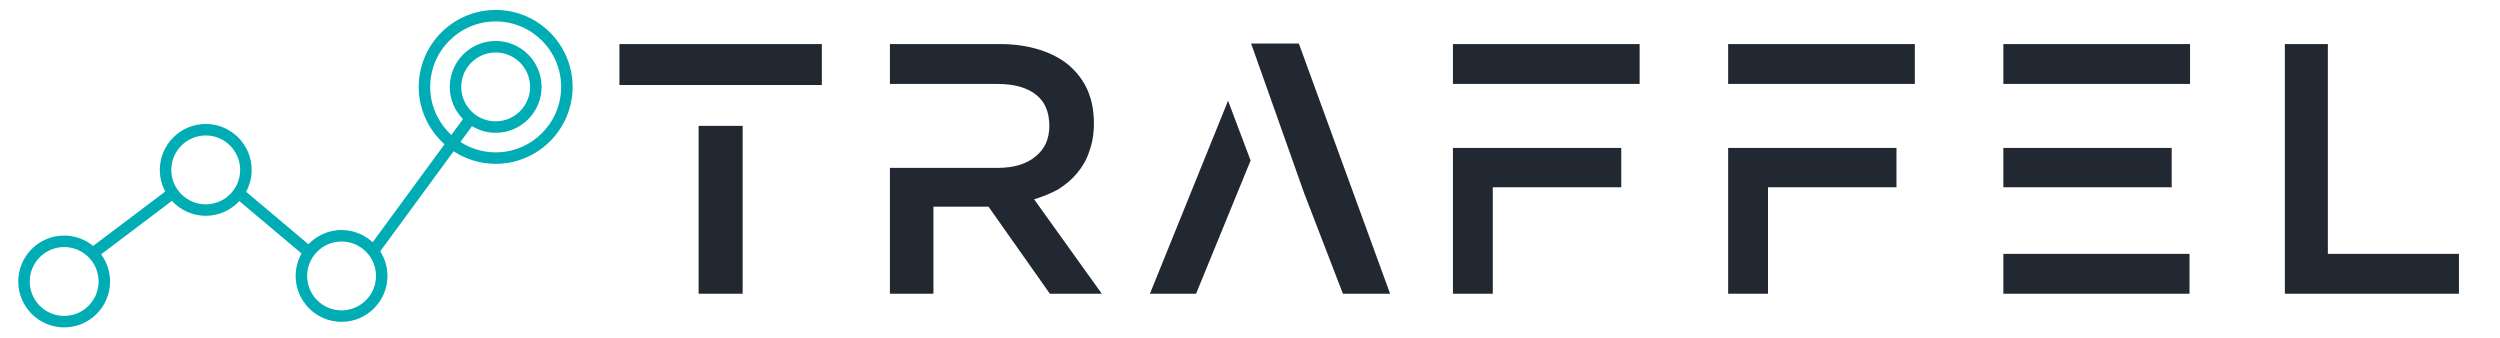 <?xml version="1.0" encoding="utf-8"?>
<svg viewBox="0 0 200 27" width="200px" height="27px" xmlns="http://www.w3.org/2000/svg">
  <g class="currentLayer" style="" transform="matrix(0.403, 0, 0, 0.403, 1.46, 0.796)">
    <title>Layer 1</title>
    <g id="g-2" featurekey="symbolFeature-0" fill="#00adb5" class="">
      <path d="M94.773,4.973799150320701e-14 c-8.423,0 -15.275,6.853 -15.275,15.276 c0,4.526 1.989,8.584 5.125,11.384 L70.351,46.114 c-1.625,-1.501 -3.788,-2.426 -6.17,-2.426 c-2.587,0 -4.919,1.088 -6.579,2.825 l-12.37,-10.421 c0.703,-1.292 1.102,-2.772 1.102,-4.343 c0,-5.026 -4.089,-9.114 -9.115,-9.114 c-5.026,0 -9.115,4.088 -9.115,9.114 c0,1.551 0.392,3.013 1.078,4.293 l-14.31,10.802 c-1.57,-1.283 -3.575,-2.056 -5.757,-2.056 c-5.026,0 -9.115,4.089 -9.115,9.114 c0,5.026 4.089,9.115 9.115,9.115 c5.026,0 9.115,-4.089 9.115,-9.115 c0,-2.018 -0.668,-3.879 -1.784,-5.392 l14.06,-10.614 c1.667,1.819 4.055,2.968 6.71,2.968 c2.635,0 5.004,-1.131 6.671,-2.923 l12.351,10.405 c-0.743,1.319 -1.172,2.837 -1.172,4.456 c0,5.025 4.089,9.114 9.114,9.114 c5.026,0 9.115,-4.089 9.115,-9.114 c0,-1.801 -0.532,-3.476 -1.436,-4.89 l14.565,-19.858 c2.401,1.574 5.266,2.497 8.346,2.497 c8.425,0 15.276,-6.853 15.276,-15.276 S103.197,4.973799150320701e-14 94.773,4.973799150320701e-14 zM9.115,60.738 c-3.769,0 -6.836,-3.066 -6.836,-6.836 c0,-3.769 3.066,-6.835 6.836,-6.835 s6.836,3.066 6.836,6.835 C15.951,57.673 12.884,60.738 9.115,60.738 zM37.217,38.586 c-3.769,0 -6.836,-3.066 -6.836,-6.836 c0,-3.769 3.066,-6.835 6.836,-6.835 s6.836,3.066 6.836,6.835 C44.054,35.52 40.988,38.586 37.217,38.586 zM64.181,59.638 c-3.769,0 -6.835,-3.066 -6.835,-6.835 c0,-3.77 3.066,-6.836 6.835,-6.836 c3.77,0 6.836,3.066 6.836,6.836 C71.017,56.572 67.951,59.638 64.181,59.638 zM94.773,28.273 c-2.577,0 -4.972,-0.762 -6.995,-2.061 l2.302,-3.138 c1.373,0.83 2.976,1.315 4.693,1.315 c5.025,0 9.114,-4.088 9.114,-9.114 c0,-5.026 -4.089,-9.115 -9.114,-9.115 c-5.026,0 -9.115,4.089 -9.115,9.115 c0,2.489 1.005,4.746 2.628,6.391 l-2.309,3.148 c-2.575,-2.376 -4.2,-5.768 -4.2,-9.539 c0,-7.167 5.829,-12.997 12.996,-12.997 S107.77,8.109 107.77,15.276 S101.939,28.273 94.773,28.273 zM87.937,15.276 c0,-3.769 3.066,-6.836 6.836,-6.836 c3.769,0 6.835,3.067 6.835,6.836 c0,3.769 -3.066,6.835 -6.835,6.835 C91.003,22.111 87.937,19.044 87.937,15.276 z" id="path-2" stroke-width="0"/>
    </g>
  </g>
  <g id="SvgjsG7145" featurekey="nameFeature-0" transform="matrix(0.537, 0, 0, 0.537, 46.911, 2.772)" fill="#eeeeee" style="">
    <path d="M23.281 7.5 l11.797 0 l0 -6.094 l-30.156 0 l0 6.094 l18.359 0 z M16.719 13.594 l6.562 0 l0 25 l-6.562 0 l0 -25 z M76.781 38.594 l-10.078 -14.063 c1.354 -0.417 2.552 -0.911 3.594 -1.484 c1.146 -0.729 2.083 -1.536 2.812 -2.422 c0.833 -0.99 1.432 -2.057 1.797 -3.203 c0.469 -1.25 0.703 -2.656 0.703 -4.219 c0 -1.823 -0.312 -3.463 -0.938 -4.922 c-0.625 -1.406 -1.536 -2.63 -2.734 -3.672 c-1.146 -0.99 -2.604 -1.771 -4.375 -2.344 c-1.823 -0.573 -3.75 -0.859 -5.781 -0.859 l-16.563 0 l0 5.938 l16.016 0 c2.448 0 4.349 0.521 5.703 1.562 s2.031 2.604 2.031 4.688 c0 1.927 -0.677 3.438 -2.031 4.531 c-1.354 1.146 -3.229 1.719 -5.625 1.719 l-16.094 0 l0 18.75 l6.484 0 l0 -12.969 l8.203 0 l9.141 12.969 l7.734 0 l0 0 z M112.703 38.594 l7.031 0 l-13.594 -37.266 l-7.109 0 l7.891 22.266 z M83.953 38.594 l6.875 0 l8.125 -19.844 l-3.359 -8.906 z M129.094 1.406 l27.813 0 l0 5.938 l-27.813 0 l0 -5.938 z M129.094 16.875 l5.938 0 l0 21.719 l-5.938 0 l0 -21.719 z M129.094 16.875 l25.078 0 l0 5.859 l-25.078 0 l0 -5.859 z M170.094 1.406 l27.813 0 l0 5.938 l-27.813 0 l0 -5.938 z M170.094 16.875 l5.938 0 l0 21.719 l-5.938 0 l0 -21.719 z M170.094 16.875 l25.078 0 l0 5.859 l-25.078 0 l0 -5.859 z M211.094 1.406 l27.813 0 l0 5.938 l-27.813 0 l0 -5.938 z M211.094 32.656 l27.734 0 l0 5.938 l-27.734 0 l0 -5.938 z M211.094 16.875 l25.078 0 l0 5.859 l-25.078 0 l0 -5.859 z M253.031 1.406 l6.406 0 l0 31.25 l19.531 0 l0 5.938 l-25.938 0 l0 -37.188 z" id="path850" style="fill: rgb(34, 40, 49);"/>
  </g>
</svg>